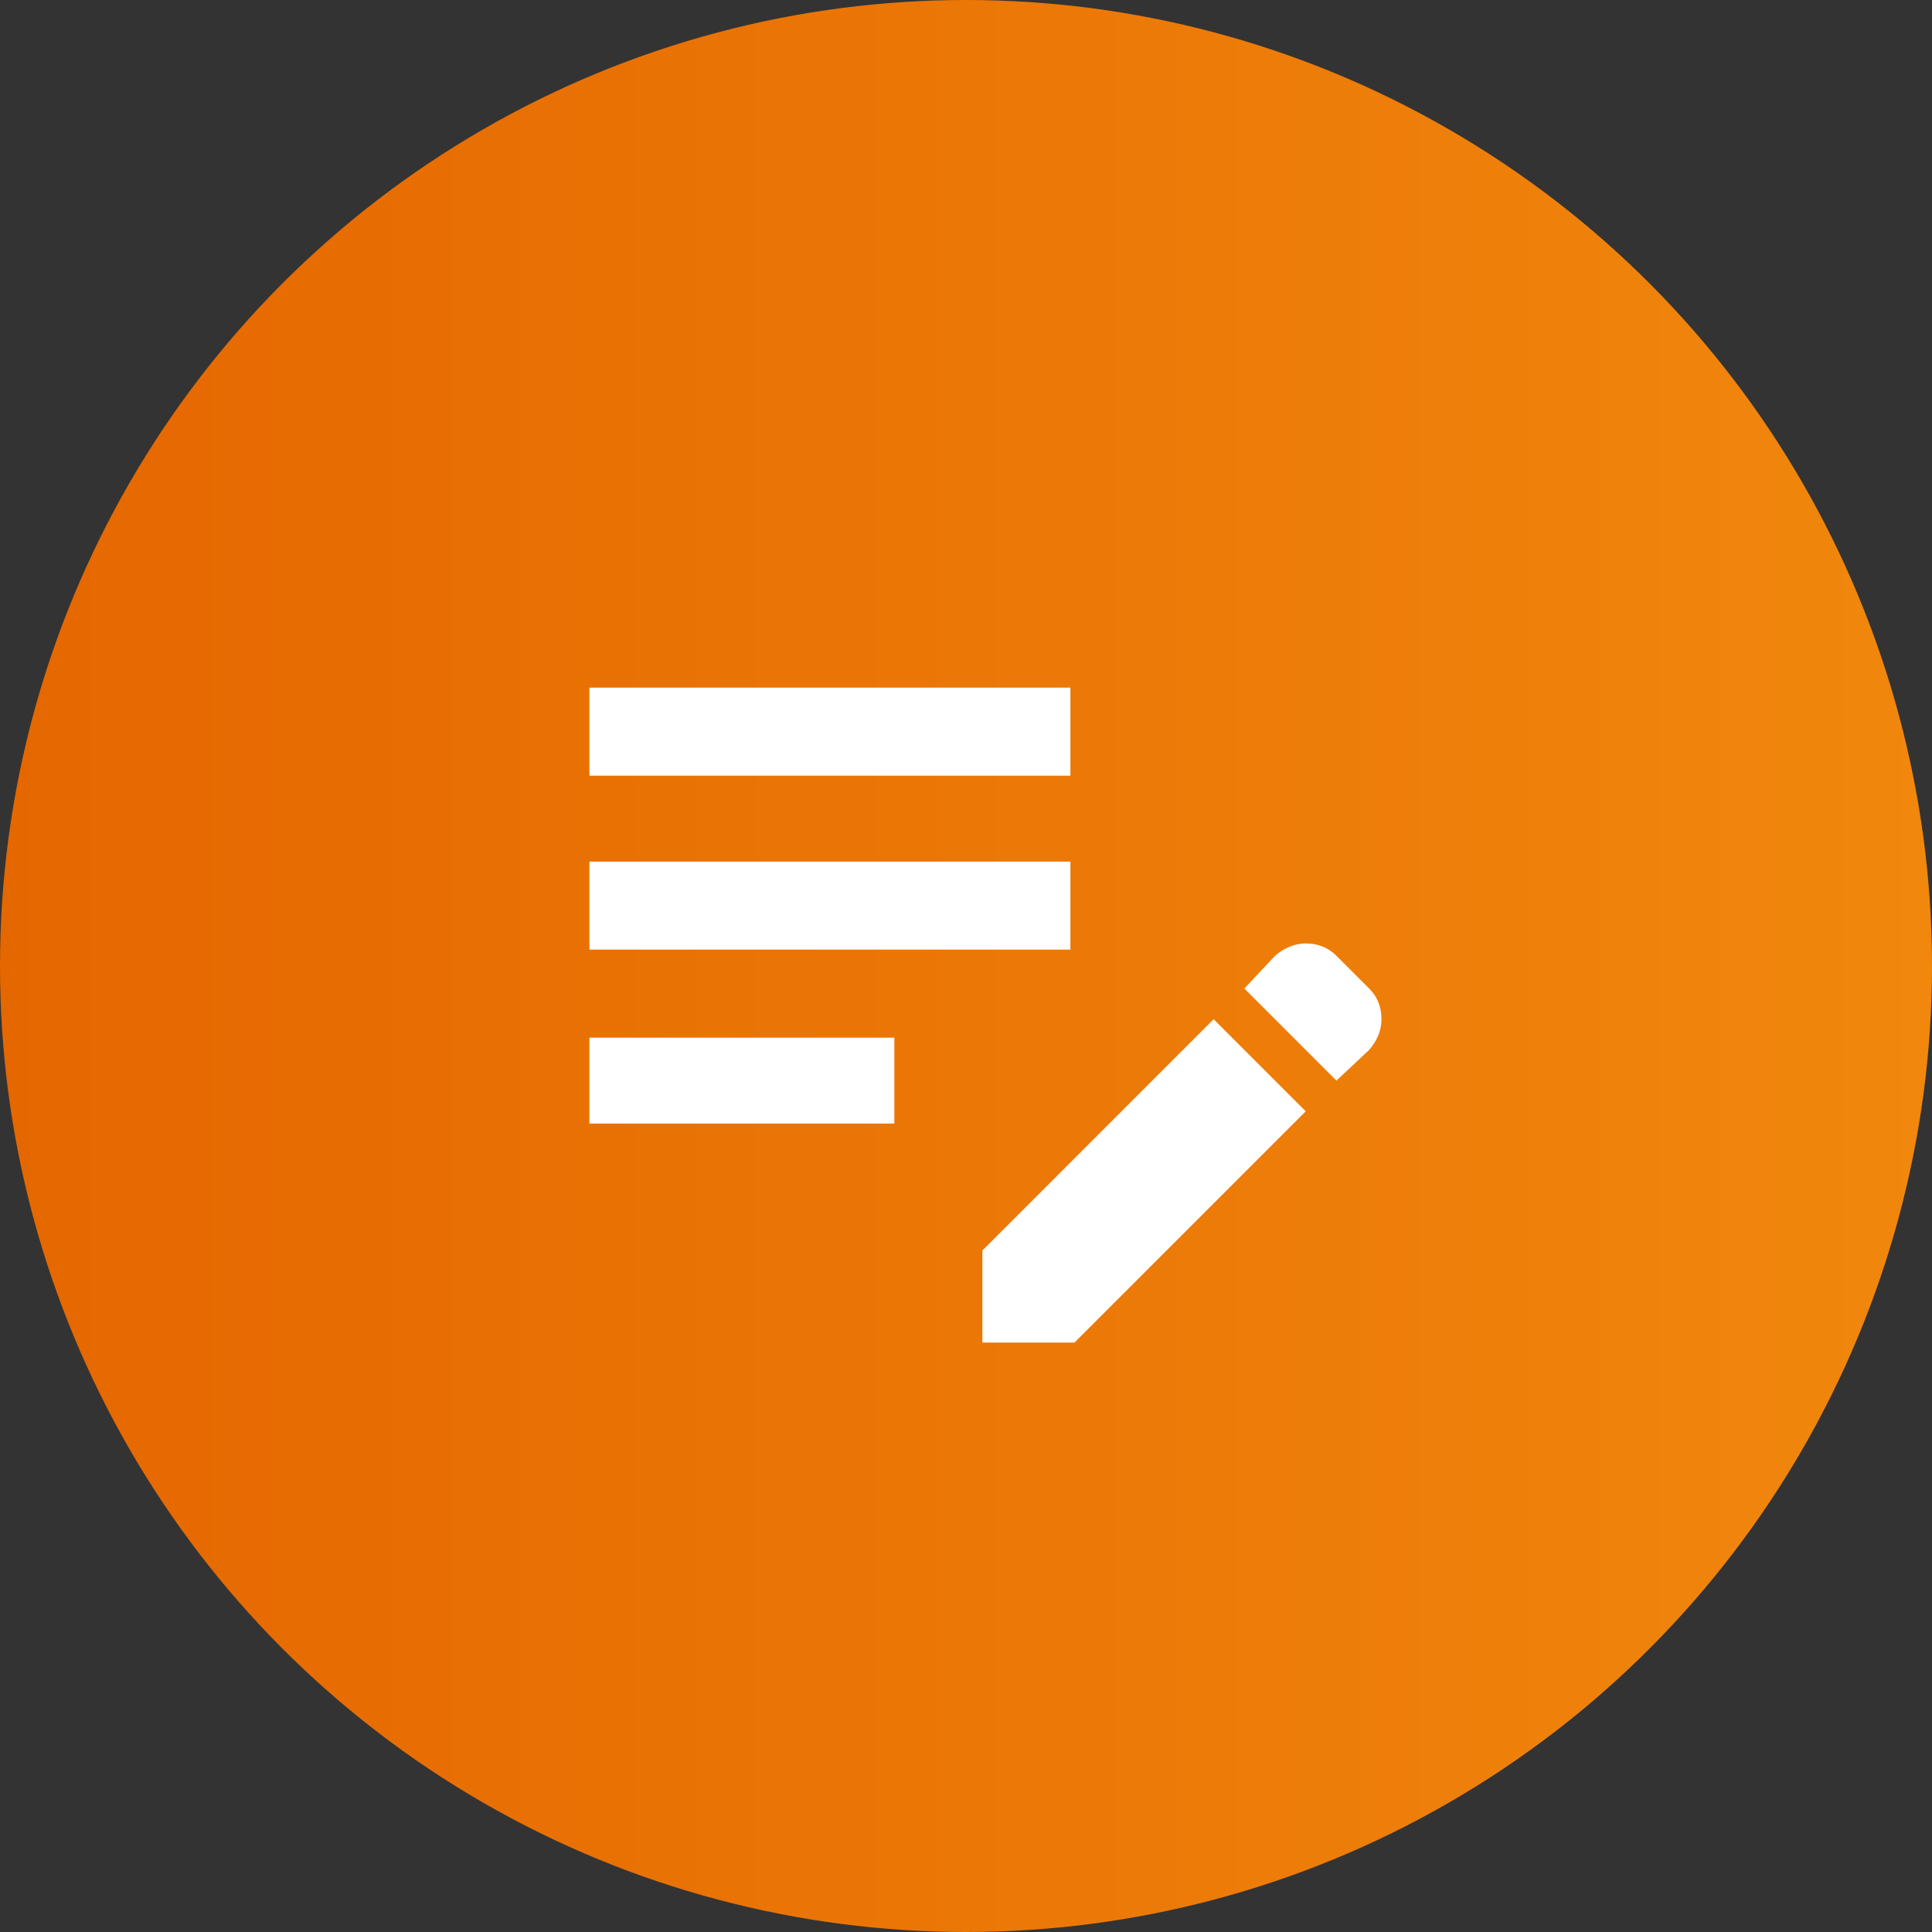 <svg width="59" height="59" viewBox="0 0 59 59" fill="none" xmlns="http://www.w3.org/2000/svg">
<rect x="0" y="0" width="59" height="59" fill="#333333" stroke="none"/>
<circle cx="29.5" cy="29.5" r="29.5" fill="url(#paint0_linear_772_463)"/>
<path d="M18 26.312V29H32.688V26.312H18ZM18 23.688V21H32.688V23.688H18ZM18 34.312V31.688H27.312V34.312H18ZM38 30.188L40.812 33L41.812 32.062C42.062 31.771 42.188 31.458 42.188 31.125C42.188 30.75 42.062 30.438 41.812 30.188L40.812 29.188C40.562 28.938 40.25 28.812 39.875 28.812C39.542 28.812 39.229 28.938 38.938 29.188L38 30.188ZM37.062 31.125L39.875 33.938L32.812 41H30V38.188L37.062 31.125Z" fill="white"/>
<defs>
<linearGradient id="paint0_linear_772_463" x1="0" y1="29.5" x2="59" y2="29.5" gradientUnits="userSpaceOnUse">
<stop stop-color="#E56700"/>
<stop offset="1" stop-color="#F1870D"/>
</linearGradient>
</defs>
</svg>
